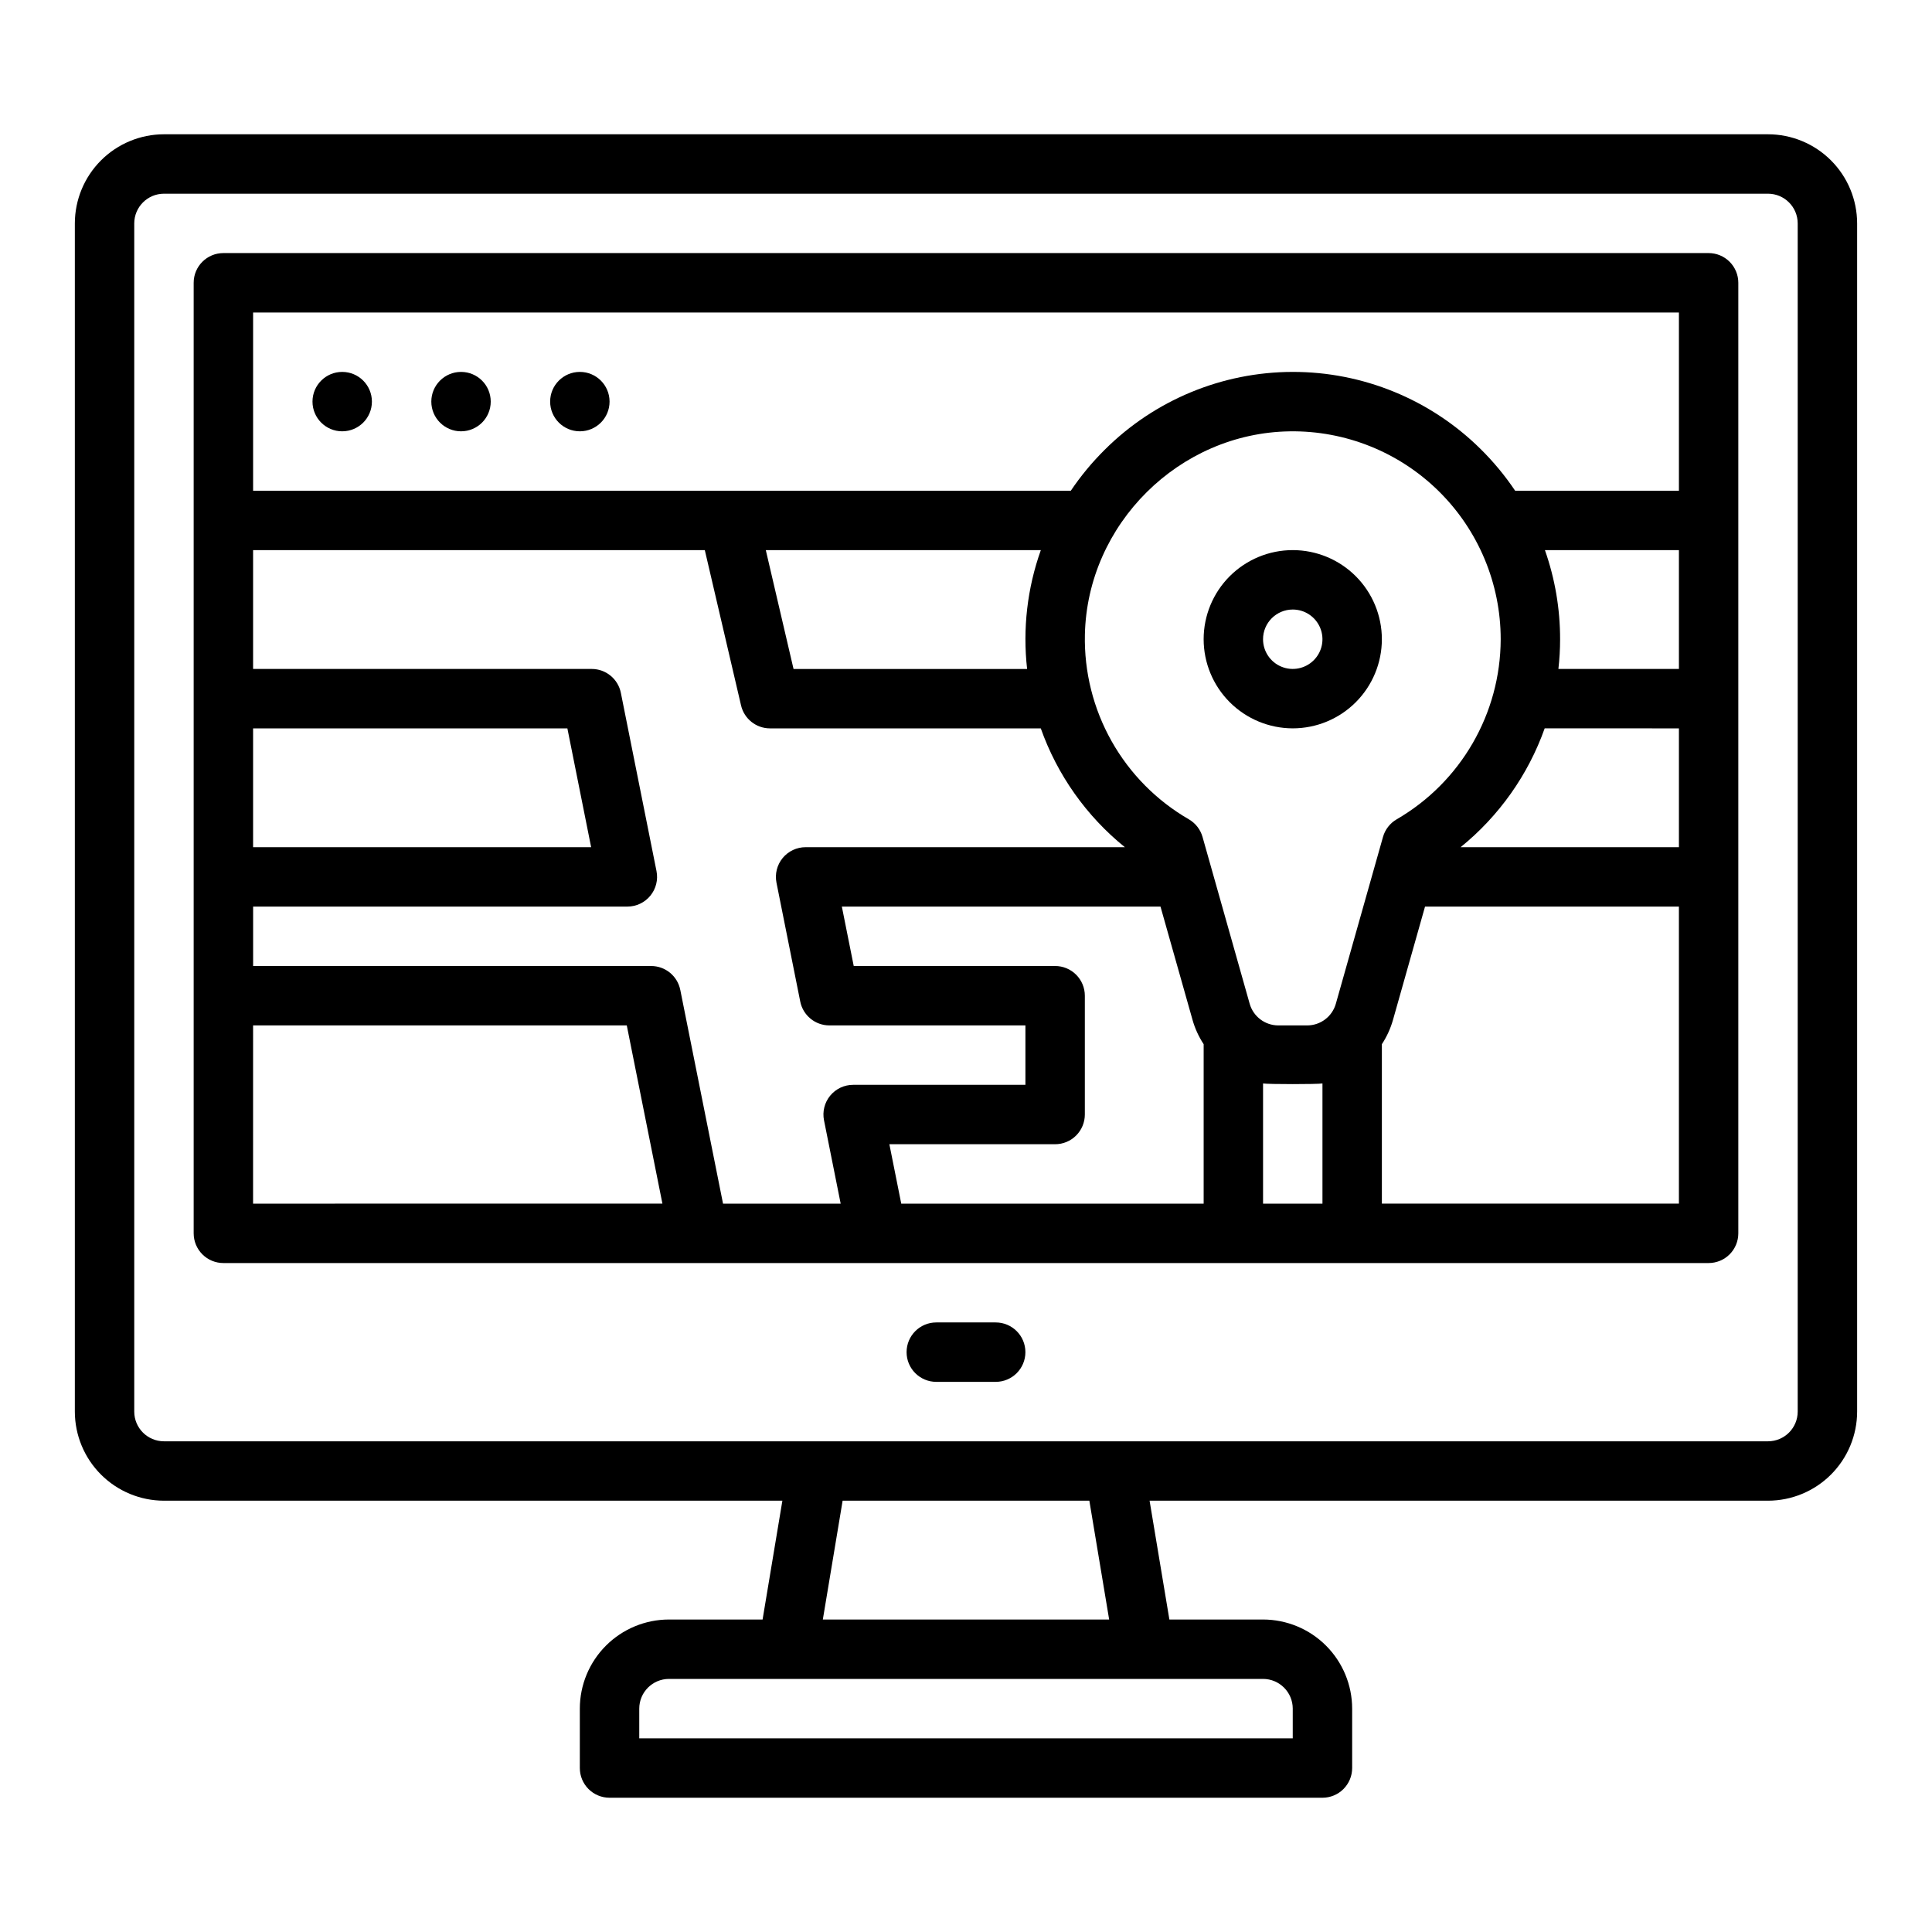 <?xml version="1.0" encoding="UTF-8"?>
<!-- Uploaded to: SVG Repo, www.svgrepo.com, Generator: SVG Repo Mixer Tools -->
<svg fill="#000000" width="800px" height="800px" version="1.1" viewBox="144 144 512 512" xmlns="http://www.w3.org/2000/svg">
 <g>
  <path d="m187.45 541.7h163.89l-5.246 31.488h-24.82c-6.262 0.008-12.262 2.496-16.691 6.926-4.426 4.426-6.918 10.43-6.922 16.691v15.742c0 2.09 0.828 4.09 2.305 5.566s3.477 2.305 5.566 2.305h188.93c2.09 0 4.094-0.828 5.566-2.305 1.477-1.477 2.309-3.477 2.309-5.566v-15.742c-0.008-6.262-2.5-12.266-6.926-16.691-4.426-4.43-10.43-6.918-16.691-6.926h-24.82l-5.246-31.488h163.89c6.262-0.008 12.266-2.5 16.691-6.926s6.918-10.43 6.926-16.691v-314.88c-0.008-6.262-2.5-12.266-6.926-16.691-4.426-4.43-10.43-6.918-16.691-6.926h-425.09c-6.262 0.008-12.262 2.496-16.691 6.926-4.426 4.426-6.918 10.43-6.926 16.691v314.88c0.008 6.262 2.5 12.266 6.926 16.691 4.43 4.426 10.43 6.918 16.691 6.926zm299.14 55.105v7.871h-173.18v-7.871c0.004-4.348 3.527-7.867 7.871-7.875h157.44c4.344 0.008 7.867 3.527 7.871 7.875zm-48.652-23.617h-75.879l5.246-31.488h65.383zm-258.36-369.98c0.004-4.348 3.527-7.867 7.871-7.875h425.09c4.348 0.008 7.867 3.527 7.871 7.875v314.88c-0.004 4.348-3.523 7.867-7.871 7.871h-425.09c-4.344-0.004-7.867-3.523-7.871-7.871z"/>
  <path d="m203.2 478.72h393.6c2.086 0 4.09-0.828 5.566-2.305 1.473-1.477 2.305-3.481 2.305-5.566v-251.91c0-2.086-0.832-4.09-2.305-5.566-1.477-1.477-3.481-2.305-5.566-2.305h-393.6c-4.348 0-7.875 3.523-7.875 7.871v251.91c0 2.086 0.832 4.09 2.309 5.566 1.477 1.477 3.477 2.305 5.566 2.305zm7.871-62.977h99.031l9.445 47.23-108.48 0.004zm99.188-31.488c2.359 0 4.594-1.059 6.086-2.879 1.496-1.824 2.098-4.223 1.633-6.535l-9.445-47.23v-0.004c-0.738-3.68-3.969-6.328-7.719-6.328h-89.742v-31.488h119.71l9.602 41.148c0.832 3.562 4.008 6.086 7.664 6.086h71.77c4.379 12.352 12.09 23.25 22.281 31.488h-84.605c-2.356 0-4.59 1.055-6.086 2.879s-2.094 4.223-1.633 6.535l6.297 31.488c0.738 3.68 3.969 6.328 7.723 6.328h51.953v15.742l-45.656 0.004c-2.359 0-4.594 1.055-6.09 2.879-1.496 1.824-2.094 4.223-1.629 6.535l4.414 22.074h-31.176l-11.328-56.648h-0.004c-0.734-3.68-3.965-6.328-7.719-6.328h-105.48v-15.746zm-99.188-15.742v-31.488h83.289l6.297 31.488zm205.12-47.23h-61.895l-7.348-31.488h72.879l0.004-0.004c-3.594 10.082-4.84 20.852-3.637 31.488zm69.59-62.969v-0.004c14.754-0.219 28.98 5.488 39.488 15.848 10.512 10.355 16.43 24.496 16.43 39.25-0.047 19.676-10.539 37.844-27.559 47.715-1.773 1.027-3.074 2.703-3.633 4.672l-12.5 44.219c-0.965 3.387-4.055 5.723-7.574 5.731h-7.676c-3.519-0.008-6.609-2.344-7.578-5.731l-12.496-44.219c-0.559-1.969-1.859-3.644-3.633-4.672-8.555-4.945-15.621-12.098-20.469-20.707-4.844-8.609-7.289-18.367-7.074-28.242 0.637-29.281 24.984-53.441 54.273-53.863zm67.641 31.477h35.508v31.488h-31.938c0.297-2.613 0.449-5.242 0.449-7.871 0.012-8.043-1.348-16.027-4.019-23.617zm-0.07 47.23 35.578 0.004v31.488h-57.852c10.18-8.25 17.887-19.145 22.277-31.488zm-173.66 110.21h43.926c2.09 0 4.09-0.828 5.566-2.305 1.477-1.477 2.309-3.481 2.309-5.566v-31.488c0-2.09-0.832-4.09-2.309-5.566-1.477-1.477-3.477-2.305-5.566-2.305h-53.371l-3.148-15.742h84.445l8.496 30.043-0.004-0.004c0.648 2.277 1.641 4.445 2.945 6.426v42.254h-80.141zm99.031-16.102c1.32 0.23 14.426 0.23 15.742 0v31.848h-15.742zm31.488 31.848v-42.254c1.301-1.98 2.293-4.148 2.941-6.426l8.496-30.043h67.281v78.719zm78.719-236.16v47.23l-43.402 0.004c-2.688-4-5.769-7.719-9.199-11.098-13.27-13.105-31.184-20.438-49.836-20.391-18.648 0.043-36.527 7.461-49.734 20.633-3.34 3.316-6.352 6.949-8.984 10.855h-216.7v-47.234z"/>
  <path d="m242.56 250.43c0 4.348-3.523 7.871-7.871 7.871s-7.875-3.523-7.875-7.871c0-4.348 3.527-7.871 7.875-7.871s7.871 3.523 7.871 7.871"/>
  <path d="m274.05 250.43c0 4.348-3.523 7.871-7.871 7.871-4.348 0-7.875-3.523-7.875-7.871 0-4.348 3.527-7.871 7.875-7.871 4.348 0 7.871 3.523 7.871 7.871"/>
  <path d="m305.54 250.43c0 4.348-3.523 7.871-7.871 7.871-4.348 0-7.875-3.523-7.875-7.871 0-4.348 3.527-7.871 7.875-7.871 4.348 0 7.871 3.523 7.871 7.871"/>
  <path d="m407.87 494.46h-15.746c-4.348 0-7.871 3.527-7.871 7.875 0 4.348 3.523 7.871 7.871 7.871h15.746c4.348 0 7.871-3.523 7.871-7.871 0-4.348-3.523-7.875-7.871-7.875z"/>
  <path d="m486.59 337.02c6.266 0 12.27-2.488 16.699-6.918 4.43-4.43 6.918-10.438 6.918-16.699s-2.488-12.27-6.918-16.699c-4.43-4.43-10.434-6.918-16.699-6.918-6.262 0-12.27 2.488-16.699 6.918-4.43 4.43-6.914 10.438-6.914 16.699 0.004 6.262 2.496 12.266 6.922 16.691 4.43 4.426 10.43 6.918 16.691 6.926zm0-31.488c3.184 0 6.055 1.918 7.273 4.859 1.219 2.941 0.547 6.328-1.707 8.578-2.25 2.25-5.637 2.926-8.578 1.707s-4.859-4.09-4.859-7.273c0.004-4.344 3.527-7.867 7.871-7.871z"/>
 </g>
</svg>